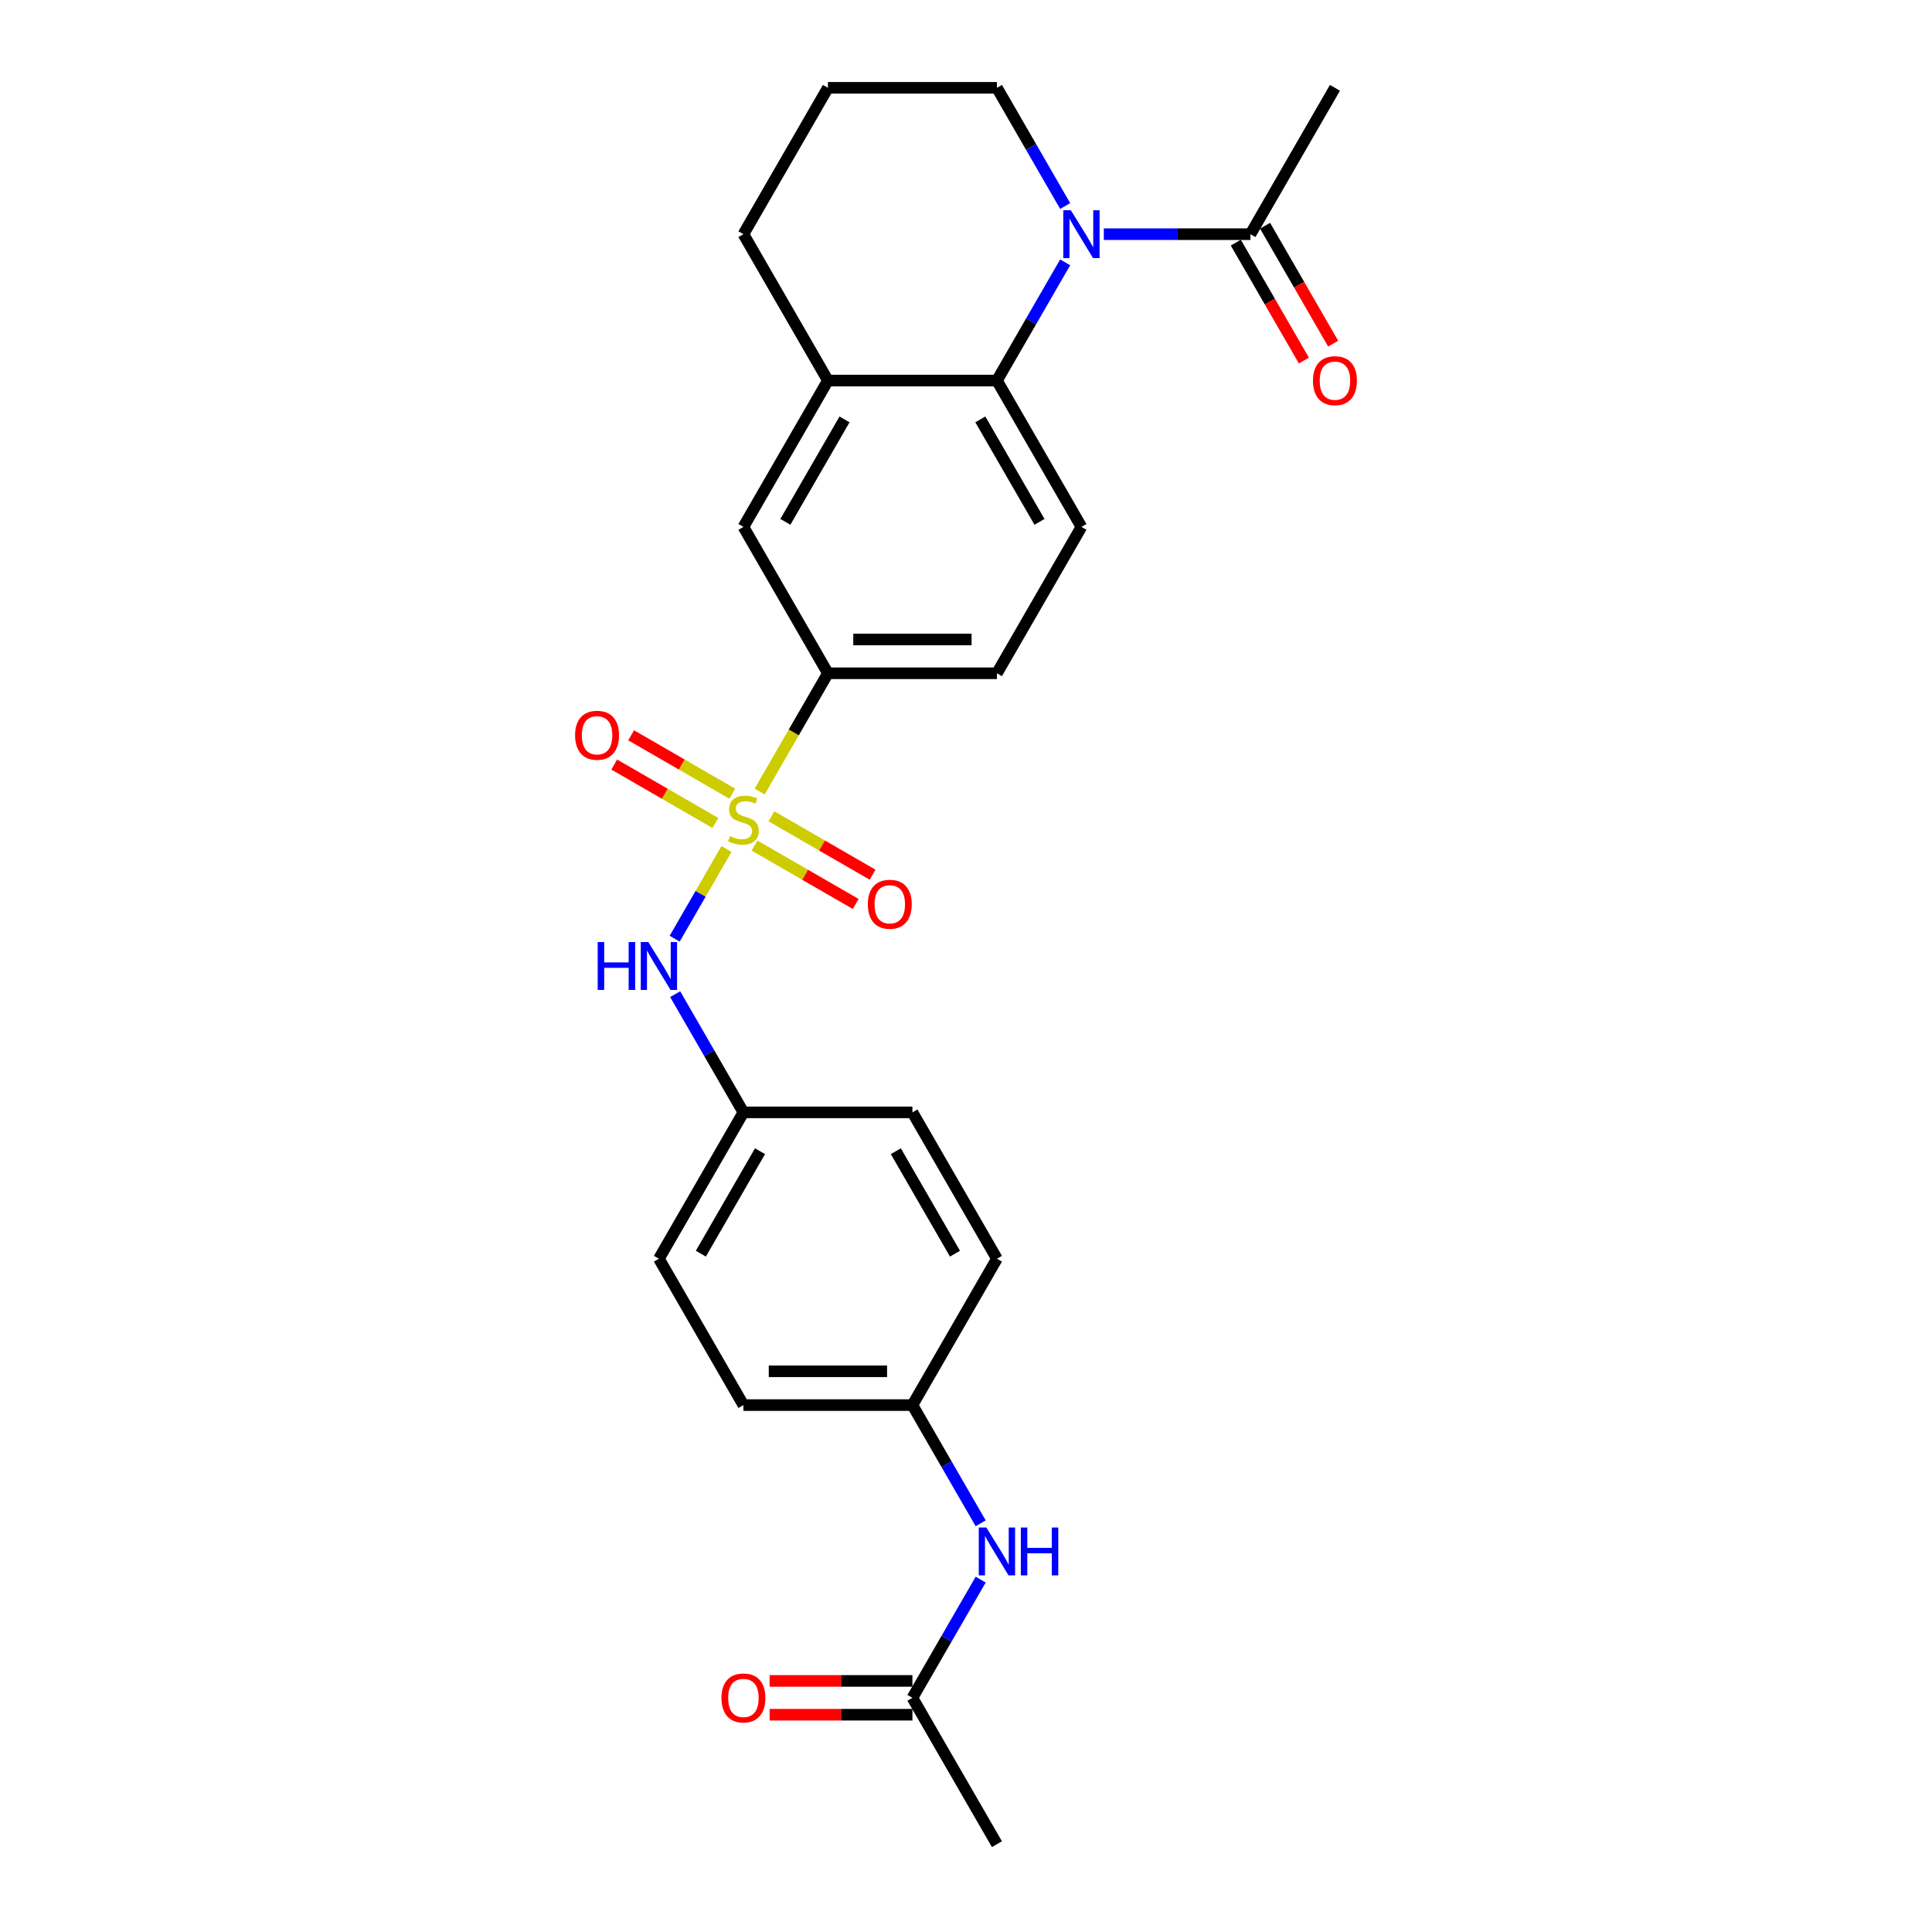 <?xml version='1.0' encoding='iso-8859-1'?>
<svg version='1.1' baseProfile='full'
              xmlns='http://www.w3.org/2000/svg'
                      xmlns:rdkit='http://www.rdkit.org/xml'
                      xmlns:xlink='http://www.w3.org/1999/xlink'
                  xml:space='preserve'
width='1000px' height='1000px' viewBox='0 0 1000 1000'>
<!-- END OF HEADER -->
<rect style='opacity:1.0;fill:#FFFFFF;stroke:none' width='1000' height='1000' x='0' y='0'> </rect>
<path class='bond-2' d='M 393.187,409.704 L 410.86,379.094' style='fill:none;fill-rule:evenodd;stroke:#CCCC00;stroke-width:6px;stroke-linecap:butt;stroke-linejoin:miter;stroke-opacity:1' />
<path class='bond-2' d='M 410.86,379.094 L 428.532,348.485' style='fill:none;fill-rule:evenodd;stroke:#000000;stroke-width:6px;stroke-linecap:butt;stroke-linejoin:miter;stroke-opacity:1' />
<path class='bond-3' d='M 376.016,439.446 L 362.616,462.656' style='fill:none;fill-rule:evenodd;stroke:#CCCC00;stroke-width:6px;stroke-linecap:butt;stroke-linejoin:miter;stroke-opacity:1' />
<path class='bond-3' d='M 362.616,462.656 L 349.216,485.865' style='fill:none;fill-rule:evenodd;stroke:#0000FF;stroke-width:6px;stroke-linecap:butt;stroke-linejoin:miter;stroke-opacity:1' />
<path class='bond-7' d='M 379.037,410.818 L 352.857,395.703' style='fill:none;fill-rule:evenodd;stroke:#CCCC00;stroke-width:6px;stroke-linecap:butt;stroke-linejoin:miter;stroke-opacity:1' />
<path class='bond-7' d='M 352.857,395.703 L 326.676,380.587' style='fill:none;fill-rule:evenodd;stroke:#FF0000;stroke-width:6px;stroke-linecap:butt;stroke-linejoin:miter;stroke-opacity:1' />
<path class='bond-7' d='M 370.29,425.97 L 344.109,410.854' style='fill:none;fill-rule:evenodd;stroke:#CCCC00;stroke-width:6px;stroke-linecap:butt;stroke-linejoin:miter;stroke-opacity:1' />
<path class='bond-7' d='M 344.109,410.854 L 317.929,395.739' style='fill:none;fill-rule:evenodd;stroke:#FF0000;stroke-width:6px;stroke-linecap:butt;stroke-linejoin:miter;stroke-opacity:1' />
<path class='bond-8' d='M 390.549,437.667 L 416.73,452.782' style='fill:none;fill-rule:evenodd;stroke:#CCCC00;stroke-width:6px;stroke-linecap:butt;stroke-linejoin:miter;stroke-opacity:1' />
<path class='bond-8' d='M 416.73,452.782 L 442.911,467.897' style='fill:none;fill-rule:evenodd;stroke:#FF0000;stroke-width:6px;stroke-linecap:butt;stroke-linejoin:miter;stroke-opacity:1' />
<path class='bond-8' d='M 399.297,422.515 L 425.478,437.631' style='fill:none;fill-rule:evenodd;stroke:#CCCC00;stroke-width:6px;stroke-linecap:butt;stroke-linejoin:miter;stroke-opacity:1' />
<path class='bond-8' d='M 425.478,437.631 L 451.658,452.746' style='fill:none;fill-rule:evenodd;stroke:#FF0000;stroke-width:6px;stroke-linecap:butt;stroke-linejoin:miter;stroke-opacity:1' />
<path class='bond-0' d='M 551.334,135.786 L 533.672,166.378' style='fill:none;fill-rule:evenodd;stroke:#0000FF;stroke-width:6px;stroke-linecap:butt;stroke-linejoin:miter;stroke-opacity:1' />
<path class='bond-0' d='M 533.672,166.378 L 516.009,196.97' style='fill:none;fill-rule:evenodd;stroke:#000000;stroke-width:6px;stroke-linecap:butt;stroke-linejoin:miter;stroke-opacity:1' />
<path class='bond-4' d='M 571.33,121.212 L 609.278,121.212' style='fill:none;fill-rule:evenodd;stroke:#0000FF;stroke-width:6px;stroke-linecap:butt;stroke-linejoin:miter;stroke-opacity:1' />
<path class='bond-4' d='M 609.278,121.212 L 647.225,121.212' style='fill:none;fill-rule:evenodd;stroke:#000000;stroke-width:6px;stroke-linecap:butt;stroke-linejoin:miter;stroke-opacity:1' />
<path class='bond-17' d='M 551.334,106.638 L 533.672,76.046' style='fill:none;fill-rule:evenodd;stroke:#0000FF;stroke-width:6px;stroke-linecap:butt;stroke-linejoin:miter;stroke-opacity:1' />
<path class='bond-17' d='M 533.672,76.046 L 516.009,45.455' style='fill:none;fill-rule:evenodd;stroke:#000000;stroke-width:6px;stroke-linecap:butt;stroke-linejoin:miter;stroke-opacity:1' />
<path class='bond-1' d='M 516.009,196.97 L 559.748,272.727' style='fill:none;fill-rule:evenodd;stroke:#000000;stroke-width:6px;stroke-linecap:butt;stroke-linejoin:miter;stroke-opacity:1' />
<path class='bond-1' d='M 507.419,217.081 L 538.036,270.111' style='fill:none;fill-rule:evenodd;stroke:#000000;stroke-width:6px;stroke-linecap:butt;stroke-linejoin:miter;stroke-opacity:1' />
<path class='bond-26' d='M 516.009,196.97 L 428.532,196.97' style='fill:none;fill-rule:evenodd;stroke:#000000;stroke-width:6px;stroke-linecap:butt;stroke-linejoin:miter;stroke-opacity:1' />
<path class='bond-6' d='M 428.532,348.485 L 384.793,272.727' style='fill:none;fill-rule:evenodd;stroke:#000000;stroke-width:6px;stroke-linecap:butt;stroke-linejoin:miter;stroke-opacity:1' />
<path class='bond-12' d='M 428.532,348.485 L 516.009,348.485' style='fill:none;fill-rule:evenodd;stroke:#000000;stroke-width:6px;stroke-linecap:butt;stroke-linejoin:miter;stroke-opacity:1' />
<path class='bond-12' d='M 441.654,330.989 L 502.888,330.989' style='fill:none;fill-rule:evenodd;stroke:#000000;stroke-width:6px;stroke-linecap:butt;stroke-linejoin:miter;stroke-opacity:1' />
<path class='bond-15' d='M 349.469,514.574 L 367.131,545.166' style='fill:none;fill-rule:evenodd;stroke:#0000FF;stroke-width:6px;stroke-linecap:butt;stroke-linejoin:miter;stroke-opacity:1' />
<path class='bond-15' d='M 367.131,545.166 L 384.793,575.758' style='fill:none;fill-rule:evenodd;stroke:#000000;stroke-width:6px;stroke-linecap:butt;stroke-linejoin:miter;stroke-opacity:1' />
<path class='bond-13' d='M 639.65,125.586 L 657.272,156.108' style='fill:none;fill-rule:evenodd;stroke:#000000;stroke-width:6px;stroke-linecap:butt;stroke-linejoin:miter;stroke-opacity:1' />
<path class='bond-13' d='M 657.272,156.108 L 674.893,186.63' style='fill:none;fill-rule:evenodd;stroke:#FF0000;stroke-width:6px;stroke-linecap:butt;stroke-linejoin:miter;stroke-opacity:1' />
<path class='bond-13' d='M 654.801,116.838 L 672.423,147.36' style='fill:none;fill-rule:evenodd;stroke:#000000;stroke-width:6px;stroke-linecap:butt;stroke-linejoin:miter;stroke-opacity:1' />
<path class='bond-13' d='M 672.423,147.36 L 690.045,177.882' style='fill:none;fill-rule:evenodd;stroke:#FF0000;stroke-width:6px;stroke-linecap:butt;stroke-linejoin:miter;stroke-opacity:1' />
<path class='bond-23' d='M 647.225,121.212 L 690.964,45.455' style='fill:none;fill-rule:evenodd;stroke:#000000;stroke-width:6px;stroke-linecap:butt;stroke-linejoin:miter;stroke-opacity:1' />
<path class='bond-5' d='M 428.532,196.97 L 384.793,272.727' style='fill:none;fill-rule:evenodd;stroke:#000000;stroke-width:6px;stroke-linecap:butt;stroke-linejoin:miter;stroke-opacity:1' />
<path class='bond-5' d='M 437.123,217.081 L 406.506,270.111' style='fill:none;fill-rule:evenodd;stroke:#000000;stroke-width:6px;stroke-linecap:butt;stroke-linejoin:miter;stroke-opacity:1' />
<path class='bond-22' d='M 428.532,196.97 L 384.793,121.212' style='fill:none;fill-rule:evenodd;stroke:#000000;stroke-width:6px;stroke-linecap:butt;stroke-linejoin:miter;stroke-opacity:1' />
<path class='bond-9' d='M 559.748,272.727 L 516.009,348.485' style='fill:none;fill-rule:evenodd;stroke:#000000;stroke-width:6px;stroke-linecap:butt;stroke-linejoin:miter;stroke-opacity:1' />
<path class='bond-10' d='M 472.271,878.788 L 489.933,848.196' style='fill:none;fill-rule:evenodd;stroke:#000000;stroke-width:6px;stroke-linecap:butt;stroke-linejoin:miter;stroke-opacity:1' />
<path class='bond-10' d='M 489.933,848.196 L 507.595,817.604' style='fill:none;fill-rule:evenodd;stroke:#0000FF;stroke-width:6px;stroke-linecap:butt;stroke-linejoin:miter;stroke-opacity:1' />
<path class='bond-14' d='M 472.271,870.04 L 435.312,870.04' style='fill:none;fill-rule:evenodd;stroke:#000000;stroke-width:6px;stroke-linecap:butt;stroke-linejoin:miter;stroke-opacity:1' />
<path class='bond-14' d='M 435.312,870.04 L 398.352,870.04' style='fill:none;fill-rule:evenodd;stroke:#FF0000;stroke-width:6px;stroke-linecap:butt;stroke-linejoin:miter;stroke-opacity:1' />
<path class='bond-14' d='M 472.271,887.536 L 435.312,887.536' style='fill:none;fill-rule:evenodd;stroke:#000000;stroke-width:6px;stroke-linecap:butt;stroke-linejoin:miter;stroke-opacity:1' />
<path class='bond-14' d='M 435.312,887.536 L 398.352,887.536' style='fill:none;fill-rule:evenodd;stroke:#FF0000;stroke-width:6px;stroke-linecap:butt;stroke-linejoin:miter;stroke-opacity:1' />
<path class='bond-25' d='M 472.271,878.788 L 516.009,954.545' style='fill:none;fill-rule:evenodd;stroke:#000000;stroke-width:6px;stroke-linecap:butt;stroke-linejoin:miter;stroke-opacity:1' />
<path class='bond-11' d='M 507.595,788.457 L 489.933,757.865' style='fill:none;fill-rule:evenodd;stroke:#0000FF;stroke-width:6px;stroke-linecap:butt;stroke-linejoin:miter;stroke-opacity:1' />
<path class='bond-11' d='M 489.933,757.865 L 472.271,727.273' style='fill:none;fill-rule:evenodd;stroke:#000000;stroke-width:6px;stroke-linecap:butt;stroke-linejoin:miter;stroke-opacity:1' />
<path class='bond-18' d='M 384.793,575.758 L 472.271,575.758' style='fill:none;fill-rule:evenodd;stroke:#000000;stroke-width:6px;stroke-linecap:butt;stroke-linejoin:miter;stroke-opacity:1' />
<path class='bond-19' d='M 384.793,575.758 L 341.055,651.515' style='fill:none;fill-rule:evenodd;stroke:#000000;stroke-width:6px;stroke-linecap:butt;stroke-linejoin:miter;stroke-opacity:1' />
<path class='bond-19' d='M 393.384,595.869 L 362.767,648.899' style='fill:none;fill-rule:evenodd;stroke:#000000;stroke-width:6px;stroke-linecap:butt;stroke-linejoin:miter;stroke-opacity:1' />
<path class='bond-16' d='M 472.271,727.273 L 384.793,727.273' style='fill:none;fill-rule:evenodd;stroke:#000000;stroke-width:6px;stroke-linecap:butt;stroke-linejoin:miter;stroke-opacity:1' />
<path class='bond-16' d='M 459.149,709.777 L 397.915,709.777' style='fill:none;fill-rule:evenodd;stroke:#000000;stroke-width:6px;stroke-linecap:butt;stroke-linejoin:miter;stroke-opacity:1' />
<path class='bond-27' d='M 472.271,727.273 L 516.009,651.515' style='fill:none;fill-rule:evenodd;stroke:#000000;stroke-width:6px;stroke-linecap:butt;stroke-linejoin:miter;stroke-opacity:1' />
<path class='bond-28' d='M 516.009,45.455 L 428.532,45.455' style='fill:none;fill-rule:evenodd;stroke:#000000;stroke-width:6px;stroke-linecap:butt;stroke-linejoin:miter;stroke-opacity:1' />
<path class='bond-20' d='M 472.271,575.758 L 516.009,651.515' style='fill:none;fill-rule:evenodd;stroke:#000000;stroke-width:6px;stroke-linecap:butt;stroke-linejoin:miter;stroke-opacity:1' />
<path class='bond-20' d='M 463.68,595.869 L 494.297,648.899' style='fill:none;fill-rule:evenodd;stroke:#000000;stroke-width:6px;stroke-linecap:butt;stroke-linejoin:miter;stroke-opacity:1' />
<path class='bond-21' d='M 341.055,651.515 L 384.793,727.273' style='fill:none;fill-rule:evenodd;stroke:#000000;stroke-width:6px;stroke-linecap:butt;stroke-linejoin:miter;stroke-opacity:1' />
<path class='bond-24' d='M 384.793,121.212 L 428.532,45.455' style='fill:none;fill-rule:evenodd;stroke:#000000;stroke-width:6px;stroke-linecap:butt;stroke-linejoin:miter;stroke-opacity:1' />
<path  class='atom-0' d='M 377.795 432.745
Q 378.075 432.85, 379.23 433.34
Q 380.385 433.83, 381.644 434.145
Q 382.939 434.425, 384.199 434.425
Q 386.543 434.425, 387.908 433.305
Q 389.272 432.15, 389.272 430.156
Q 389.272 428.791, 388.573 427.951
Q 387.908 427.112, 386.858 426.657
Q 385.808 426.202, 384.059 425.677
Q 381.854 425.012, 380.525 424.382
Q 379.23 423.753, 378.285 422.423
Q 377.375 421.093, 377.375 418.854
Q 377.375 415.74, 379.475 413.815
Q 381.609 411.891, 385.808 411.891
Q 388.677 411.891, 391.932 413.255
L 391.127 415.95
Q 388.153 414.725, 385.913 414.725
Q 383.499 414.725, 382.169 415.74
Q 380.84 416.719, 380.875 418.434
Q 380.875 419.764, 381.539 420.568
Q 382.239 421.373, 383.219 421.828
Q 384.234 422.283, 385.913 422.808
Q 388.153 423.508, 389.482 424.207
Q 390.812 424.907, 391.757 426.342
Q 392.736 427.742, 392.736 430.156
Q 392.736 433.585, 390.427 435.44
Q 388.153 437.259, 384.339 437.259
Q 382.134 437.259, 380.455 436.769
Q 378.81 436.314, 376.851 435.51
L 377.795 432.745
' fill='#CCCC00'/>
<path  class='atom-1' d='M 554.272 108.825
L 562.39 121.947
Q 563.195 123.242, 564.489 125.586
Q 565.784 127.93, 565.854 128.07
L 565.854 108.825
L 569.143 108.825
L 569.143 133.599
L 565.749 133.599
L 557.036 119.253
Q 556.022 117.573, 554.937 115.649
Q 553.887 113.724, 553.572 113.129
L 553.572 133.599
L 550.353 133.599
L 550.353 108.825
L 554.272 108.825
' fill='#0000FF'/>
<path  class='atom-4' d='M 309.371 487.613
L 312.73 487.613
L 312.73 498.145
L 325.396 498.145
L 325.396 487.613
L 328.756 487.613
L 328.756 512.387
L 325.396 512.387
L 325.396 500.945
L 312.73 500.945
L 312.73 512.387
L 309.371 512.387
L 309.371 487.613
' fill='#0000FF'/>
<path  class='atom-4' d='M 335.579 487.613
L 343.697 500.735
Q 344.501 502.029, 345.796 504.374
Q 347.091 506.718, 347.161 506.858
L 347.161 487.613
L 350.45 487.613
L 350.45 512.387
L 347.056 512.387
L 338.343 498.041
Q 337.328 496.361, 336.244 494.436
Q 335.194 492.512, 334.879 491.917
L 334.879 512.387
L 331.66 512.387
L 331.66 487.613
L 335.579 487.613
' fill='#0000FF'/>
<path  class='atom-8' d='M 297.664 380.574
Q 297.664 374.625, 300.603 371.301
Q 303.542 367.977, 309.036 367.977
Q 314.529 367.977, 317.469 371.301
Q 320.408 374.625, 320.408 380.574
Q 320.408 386.592, 317.434 390.021
Q 314.46 393.415, 309.036 393.415
Q 303.577 393.415, 300.603 390.021
Q 297.664 386.627, 297.664 380.574
M 309.036 390.616
Q 312.815 390.616, 314.844 388.097
Q 316.909 385.542, 316.909 380.574
Q 316.909 375.71, 314.844 373.261
Q 312.815 370.776, 309.036 370.776
Q 305.257 370.776, 303.192 373.226
Q 301.163 375.675, 301.163 380.574
Q 301.163 385.577, 303.192 388.097
Q 305.257 390.616, 309.036 390.616
' fill='#FF0000'/>
<path  class='atom-9' d='M 449.179 468.051
Q 449.179 462.103, 452.118 458.778
Q 455.057 455.454, 460.551 455.454
Q 466.045 455.454, 468.984 458.778
Q 471.923 462.103, 471.923 468.051
Q 471.923 474.07, 468.949 477.499
Q 465.975 480.893, 460.551 480.893
Q 455.092 480.893, 452.118 477.499
Q 449.179 474.104, 449.179 468.051
M 460.551 478.093
Q 464.33 478.093, 466.36 475.574
Q 468.424 473.02, 468.424 468.051
Q 468.424 463.187, 466.36 460.738
Q 464.33 458.254, 460.551 458.254
Q 456.772 458.254, 454.708 460.703
Q 452.678 463.152, 452.678 468.051
Q 452.678 473.055, 454.708 475.574
Q 456.772 478.093, 460.551 478.093
' fill='#FF0000'/>
<path  class='atom-12' d='M 510.533 790.644
L 518.651 803.765
Q 519.456 805.06, 520.751 807.404
Q 522.045 809.749, 522.115 809.889
L 522.115 790.644
L 525.405 790.644
L 525.405 815.417
L 522.01 815.417
L 513.298 801.071
Q 512.283 799.391, 511.198 797.467
Q 510.148 795.542, 509.834 794.947
L 509.834 815.417
L 506.614 815.417
L 506.614 790.644
L 510.533 790.644
' fill='#0000FF'/>
<path  class='atom-12' d='M 528.379 790.644
L 531.738 790.644
L 531.738 801.176
L 544.405 801.176
L 544.405 790.644
L 547.764 790.644
L 547.764 815.417
L 544.405 815.417
L 544.405 803.975
L 531.738 803.975
L 531.738 815.417
L 528.379 815.417
L 528.379 790.644
' fill='#0000FF'/>
<path  class='atom-14' d='M 679.592 197.04
Q 679.592 191.091, 682.531 187.767
Q 685.471 184.443, 690.964 184.443
Q 696.458 184.443, 699.397 187.767
Q 702.336 191.091, 702.336 197.04
Q 702.336 203.058, 699.362 206.487
Q 696.388 209.881, 690.964 209.881
Q 685.506 209.881, 682.531 206.487
Q 679.592 203.093, 679.592 197.04
M 690.964 207.082
Q 694.743 207.082, 696.773 204.563
Q 698.837 202.008, 698.837 197.04
Q 698.837 192.176, 696.773 189.727
Q 694.743 187.242, 690.964 187.242
Q 687.185 187.242, 685.121 189.692
Q 683.091 192.141, 683.091 197.04
Q 683.091 202.043, 685.121 204.563
Q 687.185 207.082, 690.964 207.082
' fill='#FF0000'/>
<path  class='atom-15' d='M 373.421 878.858
Q 373.421 872.909, 376.361 869.585
Q 379.3 866.261, 384.793 866.261
Q 390.287 866.261, 393.226 869.585
Q 396.166 872.909, 396.166 878.858
Q 396.166 884.876, 393.191 888.305
Q 390.217 891.7, 384.793 891.7
Q 379.335 891.7, 376.361 888.305
Q 373.421 884.911, 373.421 878.858
M 384.793 888.9
Q 388.573 888.9, 390.602 886.381
Q 392.666 883.827, 392.666 878.858
Q 392.666 873.994, 390.602 871.545
Q 388.573 869.06, 384.793 869.06
Q 381.014 869.06, 378.95 871.51
Q 376.921 873.959, 376.921 878.858
Q 376.921 883.862, 378.95 886.381
Q 381.014 888.9, 384.793 888.9
' fill='#FF0000'/>
</svg>
